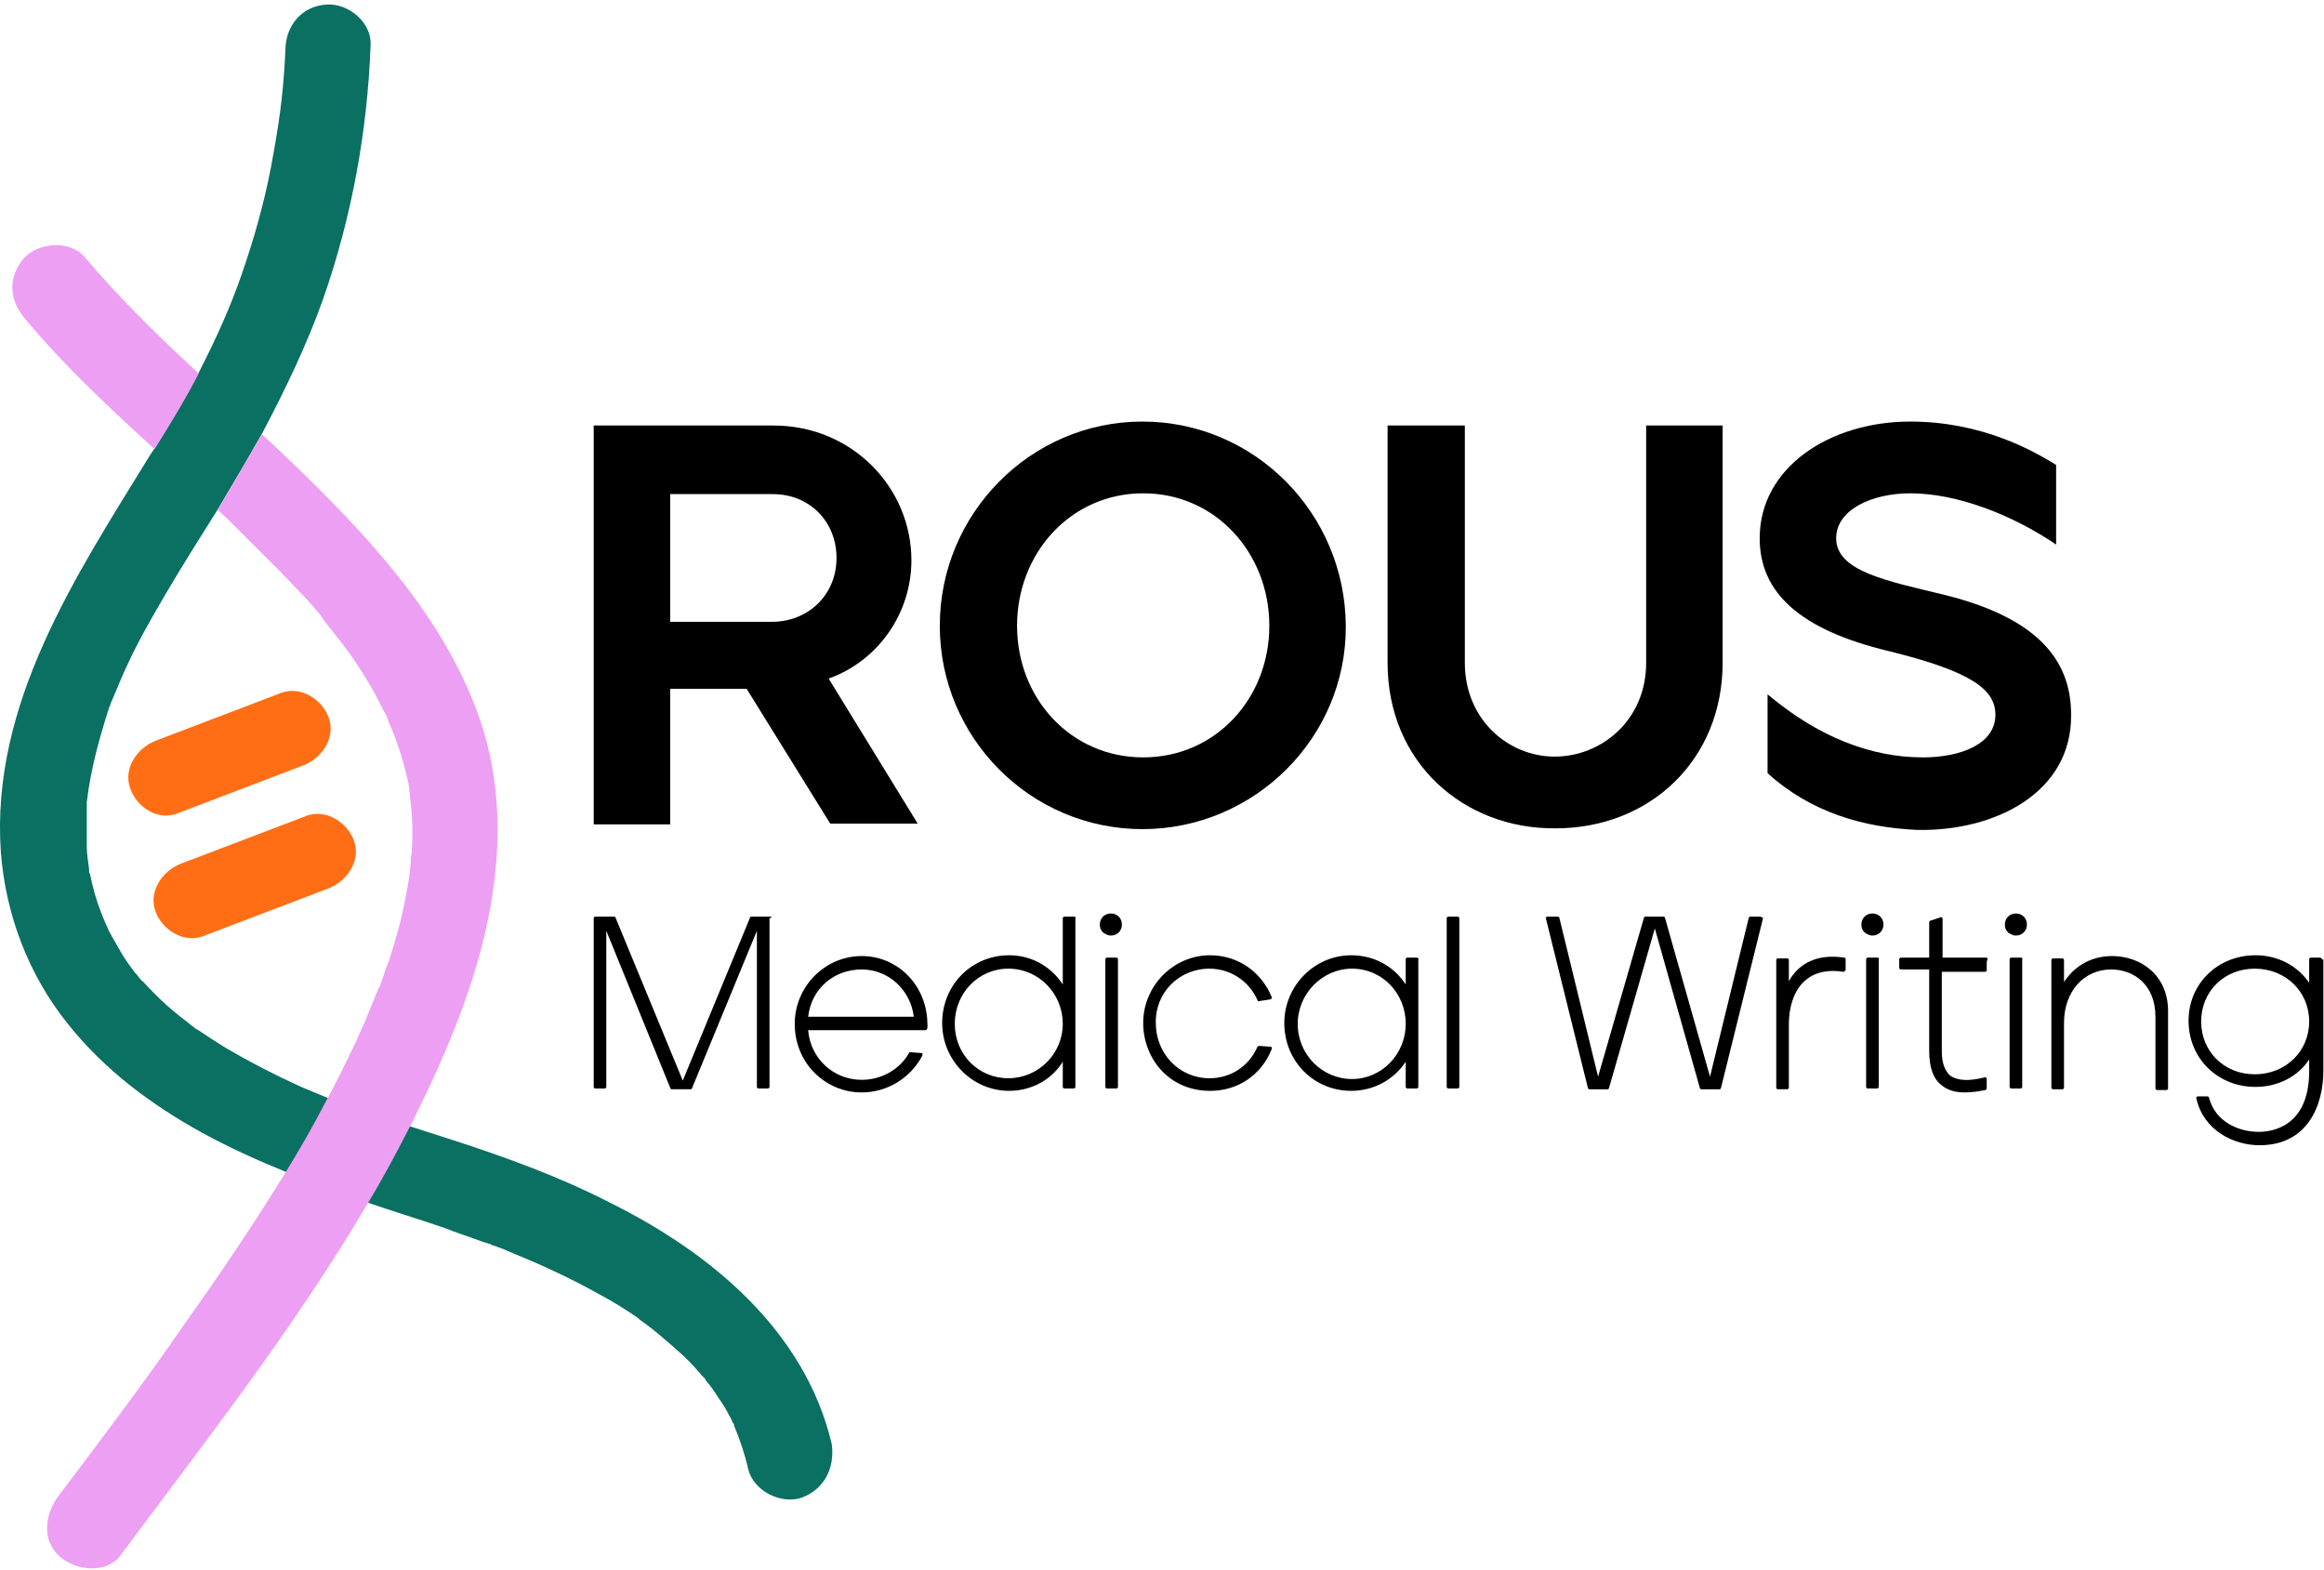 <?xml version="1.0" encoding="utf-8"?>
<!-- Generator: Adobe Illustrator 15.1.0, SVG Export Plug-In  -->
<!DOCTYPE svg PUBLIC "-//W3C//DTD SVG 1.1//EN" "http://www.w3.org/Graphics/SVG/1.1/DTD/svg11.dtd">
<svg version="1.1"
	 xmlns="http://www.w3.org/2000/svg" xmlns:xlink="http://www.w3.org/1999/xlink" xmlns:a="http://ns.adobe.com/AdobeSVGViewerExtensions/3.0/"
	 x="0px" y="0px" width="416px" height="281px" viewBox="-0.002 -0.799 416 281" enable-background="new -0.002 -0.799 416 281"
	 xml:space="preserve">
<defs>
</defs>
<path d="M137.882,163.29h-3.387c-0.142,0-0.282,0.141-0.282,0.282l-11.995,29.07l-11.995-29.07c0-0.142-0.142-0.282-0.282-0.282
	h-3.387c-0.142,0-0.282,0.141-0.282,0.282v30.199c0,0.141,0.141,0.282,0.282,0.282h1.693c0.141,0,0.282-0.142,0.282-0.282V165.83
	l11.431,28.082c0,0.142,0.141,0.282,0.282,0.282h3.387c0.141,0,0.282-0.141,0.282-0.282l11.571-28.082v27.941
	c0,0.141,0.142,0.282,0.282,0.282h1.693c0.142,0,0.282-0.142,0.282-0.282v-30.199C138.305,163.431,138.165,163.29,137.882,163.29z"
	/>
<path d="M154.252,170.346c-6.633,0-11.995,5.504-11.995,12.136c0,3.388,1.27,6.492,3.527,8.75s5.222,3.527,8.468,3.527l0,0
	c4.516,0,8.749-2.54,10.865-6.632c0-0.142,0-0.282,0-0.282c0-0.142-0.141-0.142-0.282-0.142l-1.834-0.141
	c-0.142,0-0.282,0-0.282,0.141c-1.693,2.964-4.939,4.798-8.467,4.798c-5.081,0-9.173-3.81-9.597-8.891h21.027
	c0.141,0,0.282-0.141,0.282-0.282c0.141-0.423,0-0.987,0-1.834C165.4,175.003,160.32,170.346,154.252,170.346z M144.656,181.212
	c0.564-4.939,4.516-8.467,9.597-8.467c4.798,0,8.749,3.669,9.313,8.467H144.656z"/>
<path d="M192.212,163.29h-1.693c-0.141,0-0.282,0.141-0.282,0.282v11.854c-2.116-3.245-5.645-5.222-9.596-5.222
	c-6.773,0-11.995,5.363-11.995,12.137c0,6.633,5.362,12.136,11.995,12.136c3.951,0,7.62-1.976,9.596-5.221v4.516
	c0,0.141,0.142,0.282,0.282,0.282h1.693c0.142,0,0.282-0.142,0.282-0.282v-30.199C192.636,163.431,192.495,163.29,192.212,163.29z
	 M190.237,182.481c0,5.363-4.374,9.737-9.736,9.737c-5.363,0-9.597-4.233-9.597-9.737c0-5.503,4.233-9.878,9.597-9.878
	C186.003,172.604,190.237,177.119,190.237,182.481z"/>
<path d="M198.845,162.726c-1.129,0-1.976,0.847-1.976,1.976c0,0.564,0.142,0.987,0.564,1.411c0.424,0.282,0.847,0.564,1.411,0.564
	l0,0c1.129,0,1.976-0.847,1.976-1.976S199.974,162.726,198.845,162.726z"/>
<path d="M199.833,170.628h-1.693c-0.142,0-0.282,0.142-0.282,0.282v22.861c0,0.141,0.141,0.282,0.282,0.282h1.693
	c0.141,0,0.282-0.142,0.282-0.282V170.91C200.116,170.769,199.974,170.628,199.833,170.628z"/>
<path d="M216.485,172.604c3.669,0,7.057,2.117,8.608,5.645c0,0.142,0.142,0.282,0.424,0.142l1.834-0.282
	c0.142,0,0.142-0.142,0.282-0.142c0.142,0,0-0.141,0-0.282c-1.834-4.516-6.067-7.479-11.007-7.479
	c-6.633,0-11.995,5.504-11.995,12.137c0,3.246,1.271,6.491,3.528,8.749s5.221,3.387,8.467,3.387l0,0
	c4.939,0,9.173-2.822,11.007-7.479c0-0.142,0-0.282,0-0.282c0-0.142-0.141-0.142-0.282-0.142l-1.834-0.141
	c-0.142,0-0.282,0-0.424,0.141c-1.552,3.528-4.798,5.645-8.608,5.645c-5.362,0-9.596-4.374-9.596-9.878
	C206.748,176.979,210.982,172.604,216.485,172.604z"/>
<path d="M253.599,170.628h-1.693c-0.141,0-0.282,0.142-0.282,0.282v4.516c-2.116-3.245-5.645-5.221-9.737-5.221
	c-6.633,0-11.995,5.503-11.995,12.136c0,6.773,5.222,12.136,11.995,12.136c3.951,0,7.621-1.976,9.737-5.221v4.516
	c0,0.141,0.142,0.282,0.282,0.282h1.693c0.142,0,0.282-0.142,0.282-0.282V170.91C254.023,170.91,253.881,170.628,253.599,170.628z
	 M251.624,182.481c0,5.504-4.374,9.879-9.596,9.879c-5.362,0-9.737-4.375-9.737-9.879c0-5.362,4.375-9.878,9.737-9.878
	S251.624,176.979,251.624,182.481z"/>
<path d="M260.937,163.29h-1.693c-0.141,0-0.282,0.141-0.282,0.282v30.199c0,0.141,0.142,0.282,0.282,0.282h1.693
	c0.142,0,0.283-0.142,0.283-0.282v-30.199C261.22,163.431,261.079,163.29,260.937,163.29z"/>
<path d="M315.126,163.29h-1.834c-0.142,0-0.282,0.141-0.282,0.282l-6.915,28.364l-8.044-28.364c0-0.142-0.141-0.282-0.282-0.282
	h-3.245c-0.142,0-0.282,0.141-0.282,0.282l-8.186,28.364l-6.914-28.364c0-0.142-0.142-0.282-0.282-0.282h-1.835
	c-0.141,0-0.141,0-0.282,0.141c0,0.142-0.141,0.142,0,0.282l7.479,30.199c0,0.142,0.141,0.282,0.282,0.282h3.245
	c0.142,0,0.283-0.141,0.283-0.282l8.185-28.506l8.044,28.506c0,0.142,0.141,0.282,0.282,0.282h3.245
	c0.142,0,0.282-0.141,0.282-0.282l7.479-30.199c0-0.141,0-0.282,0-0.282C315.268,163.431,315.126,163.29,315.126,163.29z"/>
<path d="M330.085,170.628c-4.516-0.705-8.044,0.847-9.878,4.233v-3.81c0-0.142-0.142-0.283-0.282-0.283h-1.693
	c-0.142,0-0.282,0.142-0.282,0.283v22.86c0,0.142,0.141,0.282,0.282,0.282h1.693c0.141,0,0.282-0.141,0.282-0.282v-11.289
	c0-3.528,1.129-6.491,3.104-8.044c1.693-1.411,4.092-1.834,6.633-1.411c0.141,0,0.141,0,0.282-0.141
	c0.141-0.142,0.141-0.142,0.141-0.282v-1.835C330.368,170.769,330.368,170.628,330.085,170.628z"/>
<path d="M335.166,162.726c-1.129,0-1.976,0.847-1.976,1.976c0,0.564,0.142,0.987,0.564,1.411c0.424,0.282,0.847,0.564,1.411,0.564
	l0,0c1.129,0,1.976-0.847,1.976-1.976S336.294,162.726,335.166,162.726z"/>
<path d="M336.012,170.628h-1.693c-0.141,0-0.282,0.142-0.282,0.282v22.861c0,0.141,0.142,0.282,0.282,0.282h1.693
	c0.142,0,0.282-0.142,0.282-0.282V170.91C336.436,170.769,336.294,170.628,336.012,170.628z"/>
<path d="M355.487,170.628h-7.762v-6.915c0-0.141,0-0.282-0.141-0.282c-0.142,0-0.142-0.141-0.282,0l-1.693,0.564
	c-0.142,0-0.282,0.142-0.282,0.282v6.351h-5.081c-0.141,0-0.282,0.142-0.282,0.282v1.553c0,0.141,0.142,0.282,0.282,0.282h5.081
	v14.535c0,2.963,0.705,5.08,2.258,6.209c0.987,0.847,2.398,1.27,4.092,1.27c1.129,0,2.258-0.141,3.669-0.423
	c0.142,0,0.282-0.142,0.282-0.424l0,0v-1.552c0-0.142,0-0.142-0.141-0.282c-0.142,0-0.142-0.142-0.282,0
	c-2.822,0.705-4.798,0.564-6.068-0.282c-0.987-0.847-1.552-2.258-1.552-4.375v-14.253h7.761c0.142,0,0.282-0.141,0.282-0.282v-1.552
	C355.91,170.769,355.769,170.628,355.487,170.628z"/>
<path d="M360.849,162.726c-1.129,0-1.976,0.847-1.976,1.976c0,0.564,0.142,0.987,0.564,1.411c0.424,0.282,0.847,0.564,1.411,0.564
	l0,0c1.129,0,1.976-0.847,1.976-1.976S361.978,162.726,360.849,162.726z"/>
<path d="M361.696,170.628h-1.693c-0.141,0-0.282,0.142-0.282,0.282v22.861c0,0.141,0.142,0.282,0.282,0.282h1.693
	c0.142,0,0.282-0.142,0.282-0.282V170.91C362.12,170.769,361.978,170.628,361.696,170.628z"/>
<path d="M378.066,170.346c-4.233,0-7.056,2.258-8.608,4.657v-3.951c0-0.142-0.142-0.283-0.282-0.283h-1.693
	c-0.142,0-0.282,0.142-0.282,0.283v22.86c0,0.142,0.141,0.282,0.282,0.282h1.693c0.141,0,0.282-0.141,0.282-0.282v-11.571
	c0-5.645,3.528-9.596,8.467-9.596c3.951,0,7.903,2.681,7.903,8.467v12.842c0,0.141,0.141,0.282,0.282,0.282h1.693
	c0.141,0,0.282-0.142,0.282-0.282v-13.548C388.226,173.732,383.146,170.346,378.066,170.346z"/>
<path d="M415.321,170.628h-1.693c-0.141,0-0.282,0.142-0.282,0.282v4.233c-2.117-3.104-5.645-4.938-9.596-4.938
	c-6.773,0-11.995,5.08-11.995,11.712c0,6.774,5.222,11.854,11.995,11.854c3.951,0,7.62-1.835,9.596-4.939v2.399
	c-0.141,9.878-6.915,10.584-9.031,10.584c-3.669,0-7.762-1.835-8.891-6.068c0-0.142-0.142-0.282-0.282-0.282h-1.693
	c-0.142,0-0.142,0-0.282,0.141c0,0.142-0.142,0.142,0,0.282c1.27,5.646,6.633,8.326,11.289,8.326
	c8.467,0,11.431-6.914,11.431-13.406v-19.756C415.603,170.91,415.462,170.628,415.321,170.628z M413.345,182.059
	c0,5.362-4.233,9.455-9.737,9.455c-5.503,0-9.596-4.093-9.596-9.455s4.093-9.455,9.596-9.455
	C409.112,172.604,413.345,176.696,413.345,182.059z"/>
<path d="M106.272,146.779V75.373h32.175c14.112,0,24.695,11.148,24.695,24.131c0,9.596-6.067,18.063-14.817,21.167l15.946,25.966
	h-15.664l-14.958-24.131H119.96v24.272H106.272L106.272,146.779z M119.96,110.512h18.204c6.491,0,11.571-4.798,11.571-11.431
	c0-6.492-4.798-11.431-11.431-11.431H119.96V110.512L119.96,110.512z"/>
<path d="M168.223,111.217c0-20.039,16.229-36.55,36.267-36.55c20.039,0,36.268,16.37,36.409,36.55
	c0.141,20.039-16.37,36.408-36.409,36.408C184.452,147.625,168.223,131.256,168.223,111.217z M227.21,111.217
	c0-12.983-9.597-23.708-22.579-23.708c-12.983,0-22.579,10.725-22.579,23.708s9.596,23.566,22.579,23.566
	C217.614,134.784,227.21,124.2,227.21,111.217z"/>
<path d="M248.378,117.85V75.373h13.829v42.477c0,10.161,7.762,16.793,16.088,16.793c8.325,0,16.369-6.491,16.369-16.793V75.373
	h13.688v42.477c0,17.357-12.982,29.635-29.917,29.635C262.066,147.625,248.378,135.771,248.378,117.85z"/>
<path d="M316.397,137.606v-14.112c9.031,7.62,18.486,11.289,27.801,11.289c6.773,0,12.982-2.399,12.982-7.62
	c0-4.516-4.233-7.762-19.192-11.431c-15.805-3.81-23.002-10.443-23.002-20.18c0-12.7,12.56-20.885,26.953-20.885
	c12.842,0,22.015,5.221,26.107,7.761v14.253c-7.902-5.363-17.781-9.173-26.107-9.173c-6.914,0-13.265,2.963-13.265,8.043
	c0,5.927,9.031,7.621,19.475,10.161c18.204,4.516,22.579,12.983,22.579,21.45c0.141,13.971-13.688,20.885-27.519,20.603
	C333.614,147.344,324.159,144.662,316.397,137.606z"/>
<path fill="#0A7061" d="M143.527,267.294c-3.669,1.271-8.608-1.129-9.596-5.08c-0.564-2.54-1.411-5.08-2.399-7.479
	c0-0.141-0.141-0.141-0.141-0.282v-0.141c0-0.142,0-0.142,0-0.142s0-0.141-0.142-0.141c-0.282-0.564-0.423-0.988-0.705-1.411
	c-0.564-1.129-1.271-2.259-1.976-3.246c-0.706-1.129-1.411-2.117-2.259-3.104c0-0.142-0.141-0.142-0.141-0.282l0,0
	c0,0,0-0.142-0.142-0.142l-0.141-0.141c-0.424-0.424-0.706-0.847-1.129-1.271c-1.693-1.976-3.669-3.669-5.645-5.362
	c-0.988-0.847-1.976-1.693-3.104-2.54c-0.142-0.142-0.847-0.564-1.129-0.847l0,0l0,0l0,0l0,0l0,0l0,0
	c-0.282-0.142-0.564-0.424-0.706-0.564c-2.258-1.553-4.516-2.964-6.915-4.233c-4.798-2.682-9.878-5.08-15.1-7.197
	c-1.27-0.564-2.54-1.129-3.951-1.553c0,0-0.141,0-0.282-0.141c0,0-0.141,0-0.141-0.142h-0.142l0,0h-0.141c0,0-0.142,0-0.282-0.141
	c0,0,0,0-0.142,0l0,0c-0.282-0.142-0.564-0.142-0.847-0.282c-2.258-0.847-4.516-1.553-6.633-2.399
	c-4.516-1.552-9.172-2.963-13.688-4.516c-0.141,0-0.282-0.141-0.423-0.141c-4.798-1.694-9.596-3.388-14.253-5.363
	c-5.221-2.116-10.16-4.374-15.1-7.056c-9.172-5.08-17.499-11.289-23.99-19.475c-7.056-8.749-11.148-19.615-11.995-30.763
	c-1.835-26.531,13.406-49.392,26.671-70.983c0.282-0.423,0.564-0.847,0.847-1.27c2.681-4.375,5.362-8.89,7.902-13.547
	c0.423-0.847,0.847-1.693,1.27-2.54c3.104-6.209,5.363-11.713,7.197-17.357c2.117-6.351,3.81-12.842,4.939-19.475
	c1.27-7.056,1.834-11.995,2.117-18.627c0.141-4.233,2.964-7.621,7.338-7.903c3.951-0.282,8.185,3.246,7.903,7.338
	c-0.564,15.382-3.387,30.764-8.467,45.299c-2.963,8.326-6.774,16.229-10.866,23.99c-2.54,4.516-5.221,9.032-7.903,13.547
	c-0.706,1.129-1.411,2.258-2.117,3.387c-3.387,5.363-6.773,10.866-9.878,16.37c-1.694,2.964-3.246,5.927-4.657,9.032
	c-0.564,1.27-1.129,2.54-1.693,3.951c-0.282,0.706-0.564,1.27-0.847,1.976c0,0.142-0.141,0.142-0.141,0.282l0,0v0.142l0,0
	c0,0.141,0,0.141-0.141,0.282c-1.834,5.645-3.387,11.289-4.092,17.217c0,0.141,0,0.141,0,0.281c0,0,0,0,0,0.142
	c0,0.282,0,0.706,0,1.129c0,0.706,0,1.411,0,2.116c0,1.412,0,2.822,0,4.234c0,1.411,0.282,2.822,0.423,4.092
	c0,0.142,0,0.283,0,0.424l0,0c0,0.141,0,0.282,0.141,0.282c0.141,0.706,0.282,1.411,0.423,1.976
	c0.564,2.399,1.411,4.798,2.399,7.056l0,0l0,0l0,0l0,0c0.141,0.282,0.423,0.847,0.423,0.988c0.282,0.564,0.564,0.987,0.847,1.552
	c0.564,0.988,1.129,1.976,1.693,2.964c0.706,1.129,1.411,2.117,2.258,3.246c0.141,0.141,0.564,0.564,0.706,0.847l0.142,0.141
	c0.141,0.142,0.282,0.424,0.564,0.564c1.411,1.553,2.822,2.964,4.375,4.375c0.988,0.847,1.976,1.693,3.104,2.54
	c0.423,0.282,0.847,0.705,1.411,1.129c0.141,0,0.282,0.282,0.564,0.423l0,0l0,0l0.141,0.142l0,0c0,0,0,0,0.141,0l0,0
	c1.693,1.129,3.387,2.258,5.222,3.387c4.375,2.54,8.749,4.798,13.406,6.915c1.693,0.705,3.387,1.411,5.08,2.116
	c0.706,0.282,1.552,0.564,2.258,0.847c0.282,0.142,0.706,0.282,0.988,0.424l0,0l0,0l0,0l0,0l0,0l0,0l0,0c0,0,0,0,0.141,0
	s0,0,0.141,0l0,0l0,0h0.141c0.141,0,0.423,0.141,0.423,0.141c1.129,0.424,2.258,0.847,3.528,1.271
	c2.258,0.847,4.516,1.553,6.773,2.258c2.54,0.847,4.939,1.553,7.479,2.399c9.596,3.104,19.333,6.632,28.364,11.289
	c17.923,8.891,34.856,22.861,39.654,43.183C149.454,261.932,147.62,265.742,143.527,267.294z"/>
<path fill="#ED9FF3" d="M4.525,56.322c-2.822-3.246-3.246-7.338-0.282-10.866c2.54-2.822,8.185-3.387,10.866-0.282
	c6.35,7.479,13.265,14.253,20.462,20.885c-2.399,4.657-5.08,9.032-7.902,13.547C19.625,72.269,11.582,64.789,4.525,56.322z"/>
<path fill="#ED9FF3" d="M82.564,180.224c-2.681,7.197-5.927,14.253-9.455,21.168c-2.399,4.657-4.798,9.173-7.479,13.548
	c-12.983,22.015-28.93,42.335-44.029,62.656c-2.54,3.387-7.902,2.822-10.866,0.282c-3.387-2.964-2.682-7.62-0.282-10.866
	c5.645-7.479,11.289-14.958,16.793-22.579c0.706-0.987,1.411-1.976,2.117-2.963c0-0.142,0.141-0.142,0.141-0.282
	c0-0.142,0.141-0.142,0.141-0.142l0,0c0.141-0.141,0.141-0.282,0.282-0.423c0.282-0.282,0.564-0.706,0.706-0.988
	c1.552-2.258,3.104-4.375,4.657-6.633c3.105-4.374,6.068-8.749,9.032-13.265c2.258-3.387,4.375-6.773,6.492-10.161
	c2.681-4.374,5.221-8.749,7.62-13.406c0.282-0.423,0.423-0.847,0.706-1.27c2.117-4.093,4.233-8.326,6.068-12.56
	c0.847-2.117,1.693-4.093,2.54-6.209c0,0,0-0.142,0.141-0.142c0,0,0-0.141,0.141-0.282c0.141-0.564,0.423-1.129,0.564-1.693
	c0.282-0.847,0.564-1.834,0.988-2.682c1.27-3.951,2.399-7.902,3.104-11.994c0.423-1.977,0.706-3.952,0.847-5.927
	c0-0.142,0-0.142,0-0.283l0,0c0-0.282,0-0.705,0.141-0.988c0-0.846,0.141-1.834,0.141-2.822c0-2.116,0-4.092-0.282-6.209
	c-0.141-0.846-0.141-1.693-0.282-2.539c0,0,0,0,0-0.142c0,0,0,0,0-0.142c0-0.281-0.141-0.564-0.141-0.847
	c-0.847-3.81-1.976-7.62-3.669-11.289c0,0,0,0,0-0.141c-0.141-0.141-0.141-0.282-0.141-0.423c-0.141-0.282-0.282-0.706-0.564-0.988
	c-0.423-0.988-0.988-1.835-1.411-2.823c-0.847-1.552-1.693-2.963-2.681-4.516c-1.129-1.834-2.399-3.528-3.669-5.221
	c-0.564-0.706-1.129-1.412-1.693-2.117c-0.282-0.423-0.706-0.847-0.988-1.27c-0.141-0.141-0.282-0.282-0.423-0.564
	c-0.141-0.141-0.141-0.141-0.141-0.282l0,0l0,0c-2.258-2.963-5.08-5.645-7.62-8.326c-3.105-3.105-6.209-6.209-9.314-9.314
	c-0.564-0.564-1.27-1.129-1.834-1.693c2.681-4.516,5.362-9.032,7.902-13.547c3.528,3.246,6.915,6.491,10.161,9.737
	c12.277,12.277,23.99,25.966,29.353,42.759C91.595,146.215,88.632,163.854,82.564,180.224z"/>
<path fill="#FF6E14" d="M36.277,166.817c7.479-2.822,15.1-5.785,22.579-8.607c3.246-1.271,5.786-4.939,4.516-8.468
	c-1.129-3.246-4.939-5.785-8.467-4.516c-7.479,2.822-15.1,5.786-22.579,8.608c-3.246,1.271-5.786,4.939-4.516,8.467
	C28.939,165.548,32.749,168.088,36.277,166.817L36.277,166.817z"/>
<path fill="#FF6E14" d="M31.761,144.803c7.479-2.822,15.1-5.785,22.579-8.607c3.246-1.271,5.786-4.939,4.516-8.467
	c-1.129-3.246-4.939-5.786-8.467-4.516c-7.479,2.823-15.1,5.786-22.579,8.608c-3.246,1.27-5.786,4.939-4.516,8.467
	C24.423,143.674,28.233,146.215,31.761,144.803L31.761,144.803z"/>
</svg>
